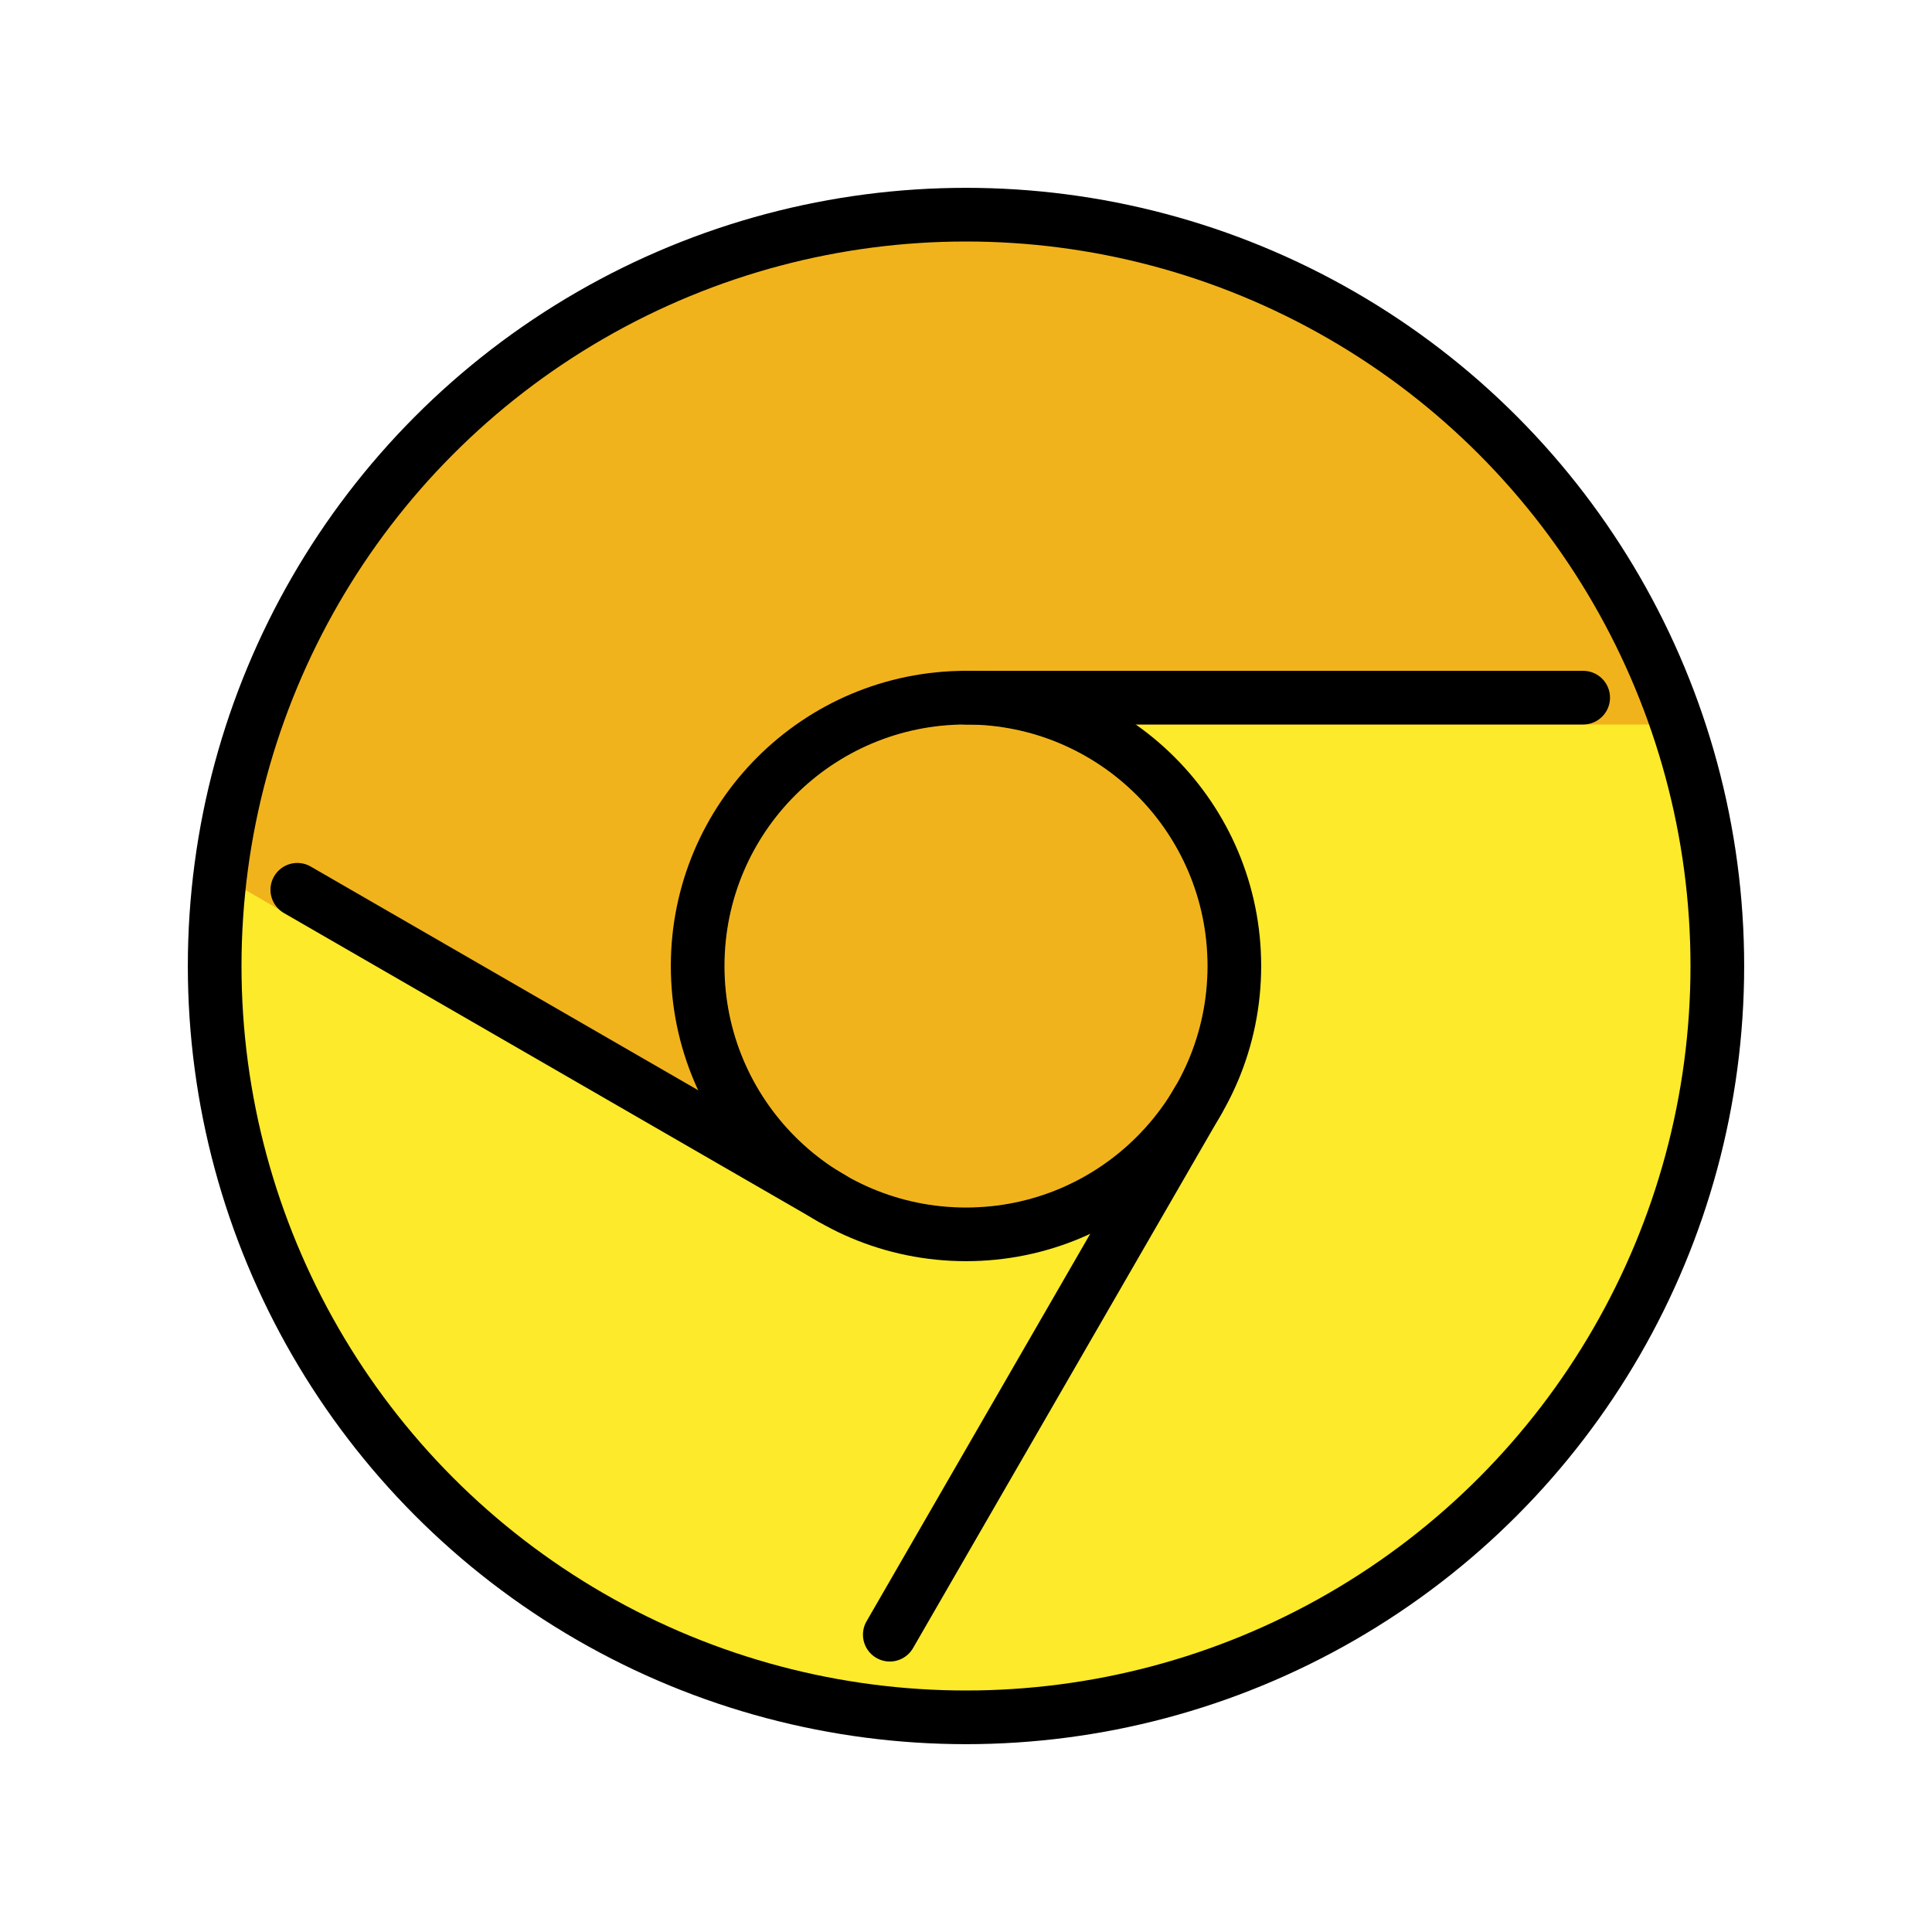 <svg id="emoji" viewBox="0 0 72 72" version="1.1" xmlns="http://www.w3.org/2000/svg">
  <g id="color">
    <circle cx="36" cy="36" r="28" fill="#fcea2b"/>
    <path fill="#fcea2b" fill-rule="evenodd" d="m34.31 27.16 8e-3 0.047c2.003-0.347 4.135-0.021 6.033 1.074 4.305 2.485 5.78 7.99 3.294 12.29l-13.26 22.97c11.44 2.278 23.56-2.803 29.72-13.47 4.209-7.291 4.767-15.69 2.241-23.07h-26.34c-0.577 0-1.142 0.054-1.688 0.158z" clip-rule="evenodd"/>
    <path fill="#f1b31c" fill-rule="evenodd" d="m27 43.5-18.8-10.88c1.67-13.87 13.48-24.62 27.8-24.62 12.32 0 22.77 7.951 26.52 19h-26.52c-4.971 0-9 4.029-9 9 0 2.192 0.784 4.201 2.086 5.762l-2.086 1.738z" clip-rule="evenodd"/>
    <circle cx="36" cy="36" r="9" fill="#f1b31c"/>
  </g>
  <g id="line" fill="none" stroke="#000" stroke-width="2">
    <circle cx="36" cy="36" r="10"/>
    <path stroke-linecap="round" d="m44.66 41-11.5 19.92"/>
    <path stroke-linecap="round" d="m11.08 33.16 19.92 11.5"/>
    <path stroke-linecap="round" d="m36 26h23"/>
    <circle cx="36" cy="36" r="28"/>
  </g>
</svg>
